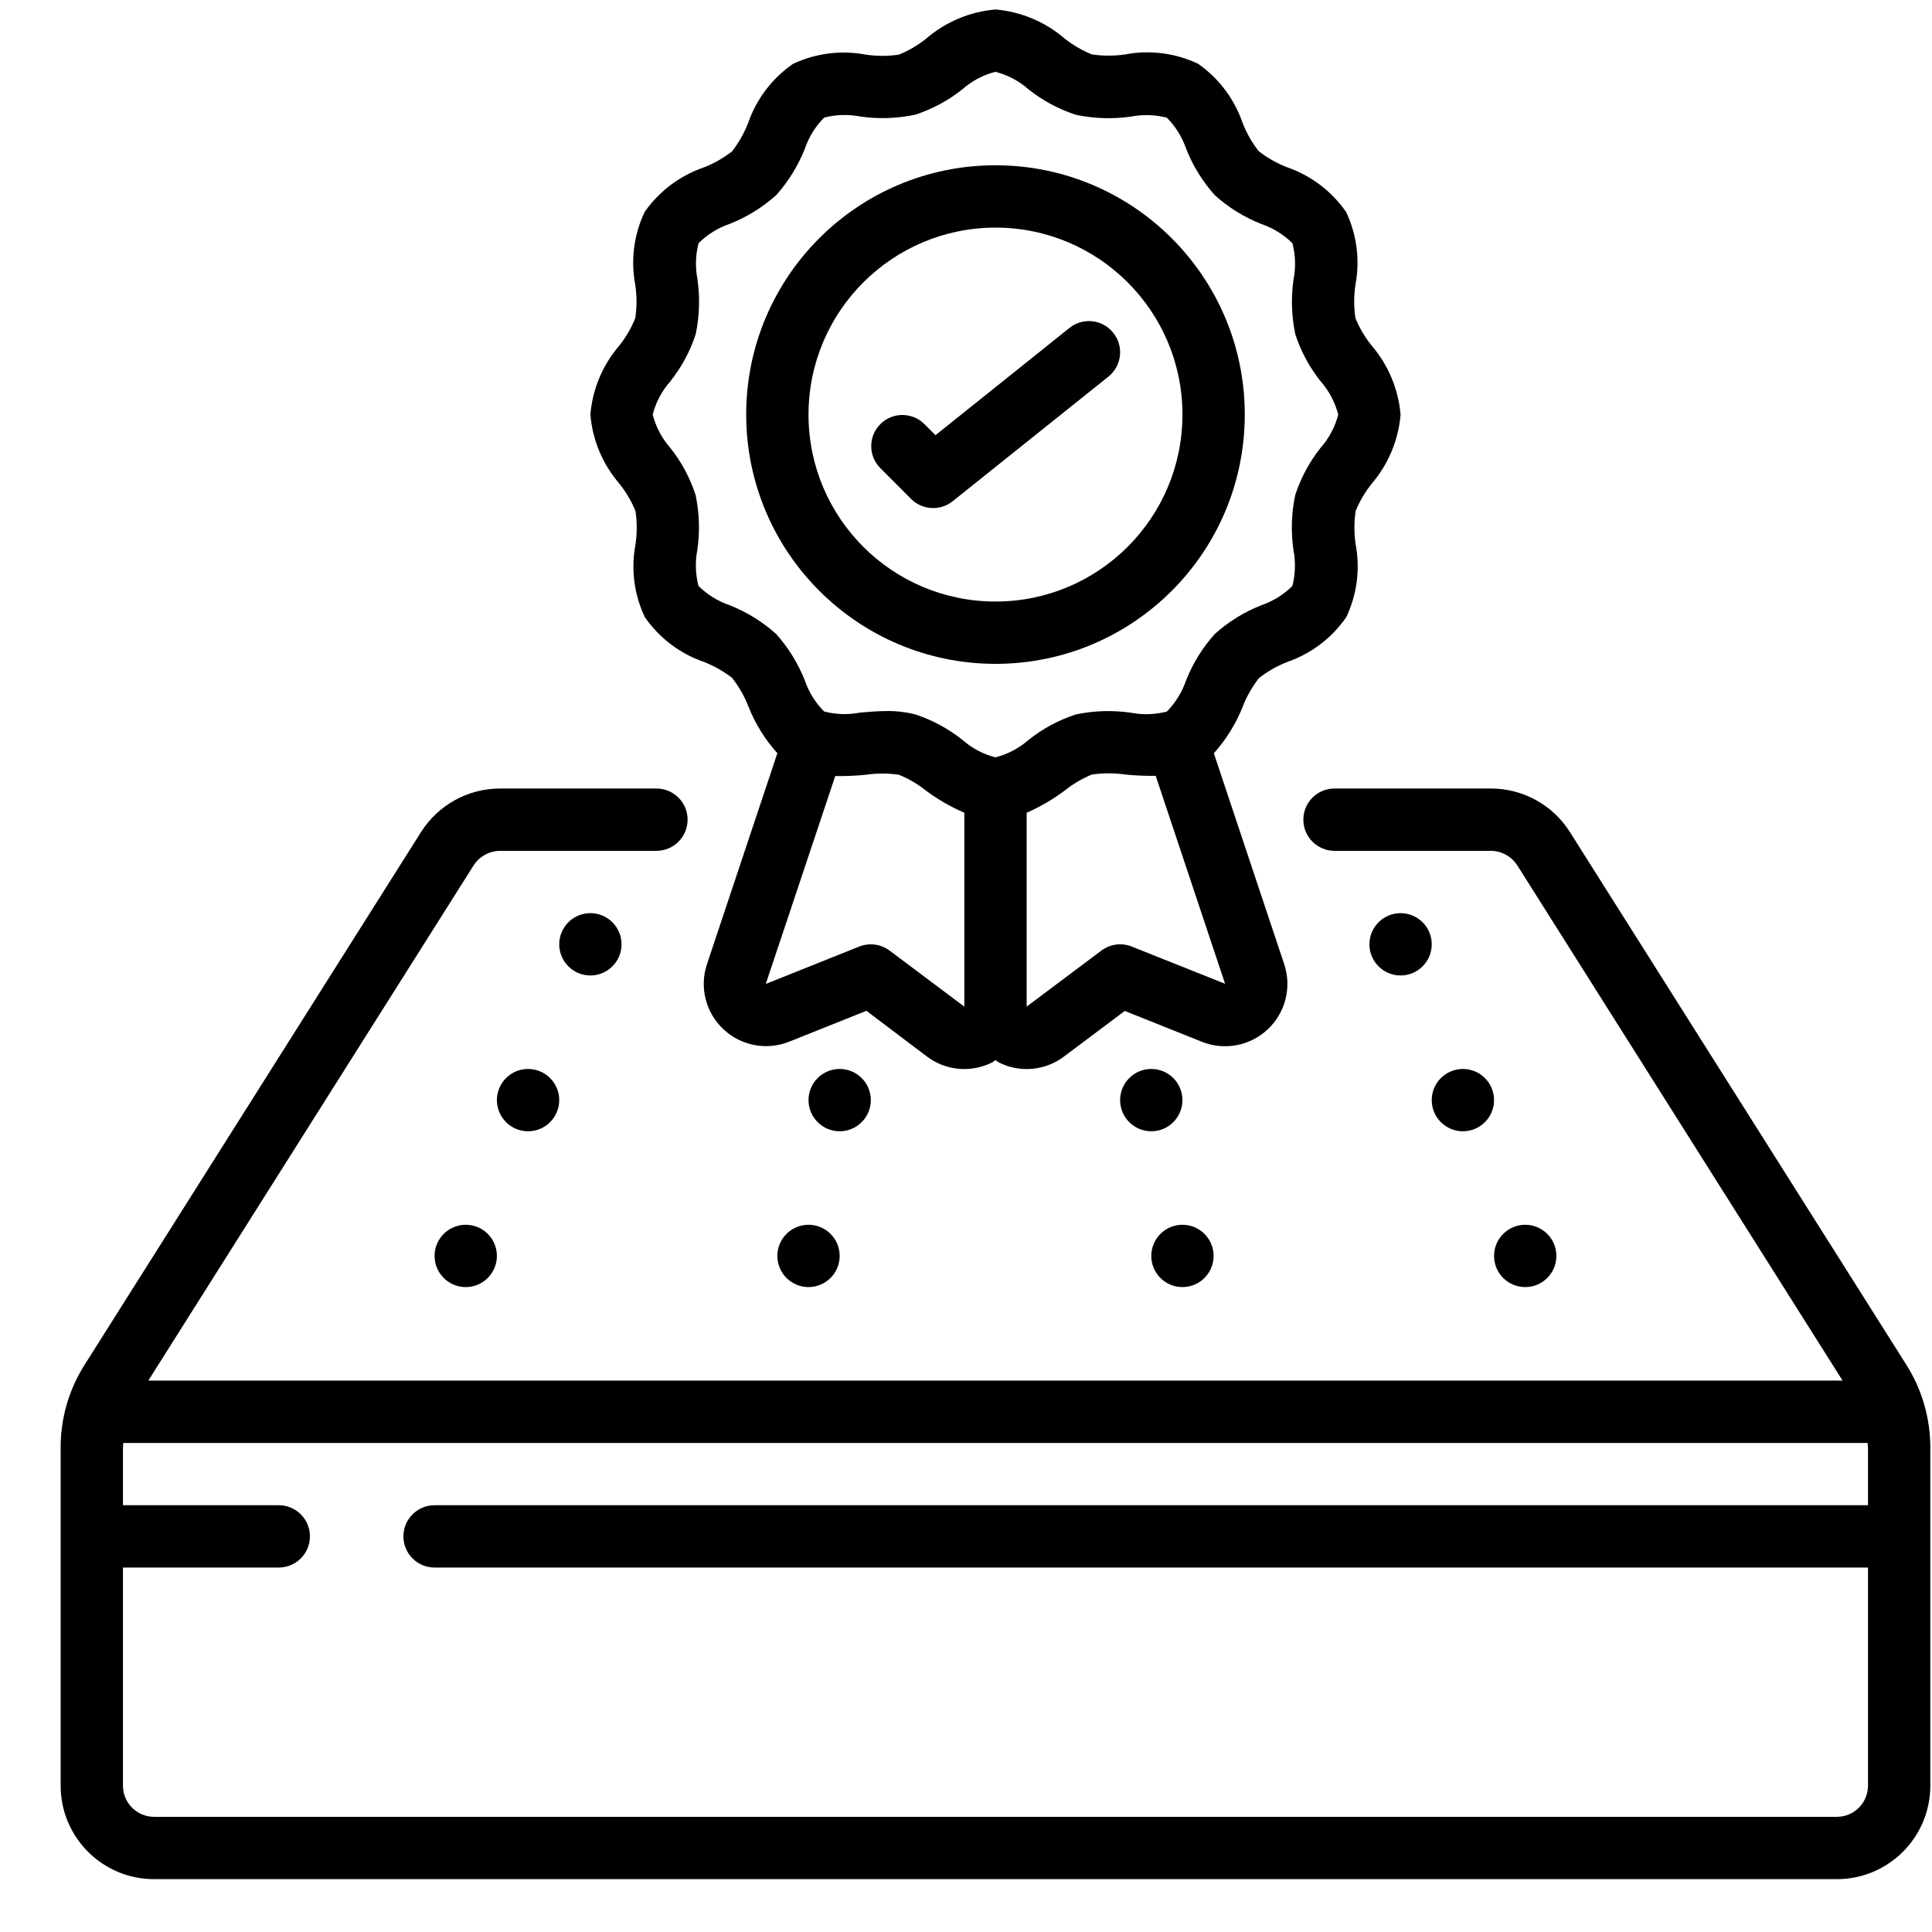 <?xml version="1.0" encoding="UTF-8"?> <svg xmlns="http://www.w3.org/2000/svg" width="31" height="31" viewBox="0 0 31 31" fill="none"><path d="M25.189 13.349C24.915 12.915 24.436 12.652 23.923 12.652H21.413C21.137 12.652 20.913 12.876 20.913 13.152C20.913 13.428 21.137 13.652 21.413 13.652H23.923C24.093 13.654 24.252 13.741 24.345 13.884L29.565 22.152H2.38L7.599 13.886C7.692 13.742 7.851 13.654 8.023 13.652H10.533C10.809 13.652 11.033 13.428 11.033 13.152C11.033 12.876 10.809 12.652 10.533 12.652H8.023C7.508 12.653 7.029 12.917 6.755 13.352L1.362 21.892C1.106 22.293 0.971 22.758 0.973 23.232V28.652C0.973 29.481 1.644 30.152 2.473 30.152H29.473C30.301 30.152 30.973 29.481 30.973 28.652V23.232C30.974 22.759 30.84 22.295 30.586 21.895L25.189 13.349ZM29.473 29.152H2.473C2.197 29.152 1.973 28.929 1.973 28.652V25.152H4.473C4.749 25.152 4.973 24.929 4.973 24.652C4.973 24.376 4.749 24.152 4.473 24.152H1.973V23.233C1.973 23.206 1.977 23.18 1.978 23.153H29.967C29.967 23.18 29.973 23.206 29.973 23.233V24.152H6.973C6.697 24.152 6.473 24.376 6.473 24.652C6.473 24.929 6.697 25.152 6.973 25.152H29.973V28.652C29.973 28.929 29.749 29.152 29.473 29.152Z" fill="black"></path><path d="M9.473 15.652C9.749 15.652 9.973 15.428 9.973 15.152C9.973 14.876 9.749 14.652 9.473 14.652C9.197 14.652 8.973 14.876 8.973 15.152C8.973 15.428 9.197 15.652 9.473 15.652Z" fill="black"></path><path d="M13.473 18.152C13.749 18.152 13.973 17.928 13.973 17.652C13.973 17.376 13.749 17.152 13.473 17.152C13.197 17.152 12.973 17.376 12.973 17.652C12.973 17.928 13.197 18.152 13.473 18.152Z" fill="black"></path><path d="M12.973 20.652C13.249 20.652 13.473 20.428 13.473 20.152C13.473 19.876 13.249 19.652 12.973 19.652C12.697 19.652 12.473 19.876 12.473 20.152C12.473 20.428 12.697 20.652 12.973 20.652Z" fill="black"></path><path d="M8.473 18.152C8.749 18.152 8.973 17.928 8.973 17.652C8.973 17.376 8.749 17.152 8.473 17.152C8.197 17.152 7.973 17.376 7.973 17.652C7.973 17.928 8.197 18.152 8.473 18.152Z" fill="black"></path><path d="M7.473 20.652C7.749 20.652 7.973 20.428 7.973 20.152C7.973 19.876 7.749 19.652 7.473 19.652C7.197 19.652 6.973 19.876 6.973 20.152C6.973 20.428 7.197 20.652 7.473 20.652Z" fill="black"></path><path d="M22.473 15.652C22.749 15.652 22.973 15.428 22.973 15.152C22.973 14.876 22.749 14.652 22.473 14.652C22.197 14.652 21.973 14.876 21.973 15.152C21.973 15.428 22.197 15.652 22.473 15.652Z" fill="black"></path><path d="M18.473 18.152C18.749 18.152 18.973 17.928 18.973 17.652C18.973 17.376 18.749 17.152 18.473 17.152C18.197 17.152 17.973 17.376 17.973 17.652C17.973 17.928 18.197 18.152 18.473 18.152Z" fill="black"></path><path d="M18.973 20.652C19.249 20.652 19.473 20.428 19.473 20.152C19.473 19.876 19.249 19.652 18.973 19.652C18.697 19.652 18.473 19.876 18.473 20.152C18.473 20.428 18.697 20.652 18.973 20.652Z" fill="black"></path><path d="M23.473 18.152C23.749 18.152 23.973 17.928 23.973 17.652C23.973 17.376 23.749 17.152 23.473 17.152C23.197 17.152 22.973 17.376 22.973 17.652C22.973 17.928 23.197 18.152 23.473 18.152Z" fill="black"></path><path d="M24.473 20.652C24.749 20.652 24.973 20.428 24.973 20.152C24.973 19.876 24.749 19.652 24.473 19.652C24.197 19.652 23.973 19.876 23.973 20.152C23.973 20.428 24.197 20.652 24.473 20.652Z" fill="black"></path><path d="M15.973 10.652C18.182 10.652 19.973 8.861 19.973 6.652C19.973 4.443 18.182 2.652 15.973 2.652C13.764 2.652 11.973 4.443 11.973 6.652C11.975 8.86 13.765 10.65 15.973 10.652ZM15.973 3.652C17.63 3.652 18.973 4.996 18.973 6.652C18.973 8.309 17.63 9.652 15.973 9.652C14.316 9.652 12.973 8.309 12.973 6.652C12.974 4.996 14.316 3.654 15.973 3.652Z" fill="black"></path><path d="M9.938 5.544C9.67 5.855 9.507 6.243 9.473 6.652C9.507 7.062 9.67 7.449 9.938 7.761C10.045 7.894 10.132 8.042 10.197 8.2C10.223 8.378 10.223 8.558 10.197 8.736C10.122 9.131 10.174 9.54 10.347 9.903C10.578 10.236 10.909 10.488 11.293 10.62C11.457 10.684 11.61 10.771 11.749 10.879C11.857 11.018 11.945 11.172 12.009 11.336C12.117 11.611 12.275 11.866 12.473 12.086L11.344 15.47C11.22 15.839 11.323 16.247 11.607 16.514C11.89 16.781 12.303 16.859 12.664 16.714L13.902 16.219L14.873 16.952C15.175 17.181 15.581 17.218 15.92 17.047C15.939 17.037 15.954 17.021 15.973 17.01C15.991 17.021 16.006 17.037 16.026 17.047C16.364 17.218 16.77 17.181 17.073 16.952L18.048 16.221L19.285 16.716C19.647 16.861 20.059 16.782 20.343 16.515C20.626 16.248 20.729 15.841 20.606 15.471L19.477 12.087C19.674 11.867 19.832 11.613 19.941 11.337C20.004 11.173 20.092 11.02 20.2 10.881C20.338 10.773 20.492 10.685 20.656 10.621C21.04 10.488 21.372 10.236 21.602 9.902C21.774 9.539 21.827 9.13 21.752 8.735C21.726 8.557 21.726 8.377 21.752 8.199C21.817 8.041 21.904 7.893 22.011 7.76C22.277 7.448 22.439 7.061 22.473 6.652C22.438 6.243 22.275 5.855 22.008 5.544C21.901 5.411 21.813 5.263 21.749 5.105C21.722 4.927 21.722 4.746 21.749 4.568C21.823 4.173 21.771 3.765 21.599 3.401C21.367 3.068 21.036 2.817 20.653 2.684C20.489 2.621 20.335 2.534 20.196 2.425C20.088 2.287 20 2.133 19.937 1.969C19.805 1.586 19.555 1.254 19.223 1.023C18.859 0.851 18.451 0.798 18.056 0.873C17.878 0.899 17.697 0.899 17.519 0.873C17.362 0.809 17.214 0.723 17.081 0.617C16.77 0.35 16.382 0.187 15.973 0.152C15.563 0.187 15.175 0.35 14.864 0.617C14.731 0.724 14.583 0.812 14.425 0.876C14.247 0.903 14.066 0.903 13.889 0.876C13.494 0.802 13.085 0.854 12.722 1.026C12.389 1.258 12.137 1.589 12.005 1.972C11.941 2.136 11.854 2.29 11.746 2.429C11.607 2.537 11.453 2.625 11.289 2.688C10.906 2.82 10.575 3.07 10.343 3.402C10.171 3.766 10.118 4.174 10.193 4.569C10.22 4.747 10.22 4.928 10.193 5.106C10.13 5.263 10.043 5.411 9.938 5.544ZM14.273 15.252C14.133 15.148 13.949 15.124 13.787 15.188L12.287 15.788L13.402 12.452C13.564 12.455 13.727 12.448 13.889 12.432C14.066 12.405 14.247 12.405 14.425 12.432C14.583 12.496 14.731 12.584 14.864 12.691C15.053 12.83 15.257 12.948 15.473 13.041V16.152L14.273 15.252ZM18.159 15.188C17.997 15.123 17.812 15.148 17.673 15.252L16.473 16.152V13.041C16.688 12.947 16.892 12.828 17.081 12.687C17.214 12.58 17.362 12.493 17.52 12.428C17.698 12.402 17.879 12.402 18.057 12.428C18.218 12.444 18.381 12.451 18.544 12.449L19.657 15.785L18.159 15.188ZM10.754 6.121C10.934 5.895 11.073 5.638 11.163 5.363C11.224 5.072 11.233 4.773 11.191 4.479C11.154 4.288 11.16 4.091 11.209 3.902C11.35 3.762 11.521 3.656 11.709 3.592C11.982 3.484 12.235 3.328 12.454 3.132C12.65 2.913 12.806 2.66 12.914 2.387C12.978 2.199 13.084 2.028 13.224 1.887C13.412 1.838 13.609 1.832 13.8 1.869C14.094 1.912 14.393 1.902 14.684 1.841C14.959 1.751 15.216 1.613 15.443 1.432C15.595 1.298 15.776 1.202 15.973 1.152C16.169 1.203 16.351 1.299 16.504 1.434C16.73 1.614 16.987 1.752 17.262 1.842C17.553 1.903 17.852 1.913 18.146 1.871C18.337 1.834 18.534 1.84 18.723 1.888C18.862 2.029 18.968 2.2 19.033 2.388C19.141 2.662 19.297 2.914 19.493 3.133C19.712 3.33 19.965 3.486 20.238 3.594C20.426 3.658 20.597 3.764 20.738 3.903C20.787 4.092 20.793 4.289 20.756 4.48C20.713 4.774 20.723 5.073 20.784 5.364C20.874 5.639 21.012 5.896 21.193 6.122C21.327 6.274 21.422 6.456 21.473 6.652C21.422 6.849 21.326 7.031 21.191 7.183C21.011 7.41 20.873 7.667 20.783 7.942C20.721 8.232 20.712 8.532 20.754 8.826C20.791 9.017 20.785 9.214 20.737 9.402C20.596 9.542 20.425 9.648 20.237 9.712C19.963 9.82 19.711 9.976 19.492 10.173C19.295 10.392 19.139 10.644 19.031 10.918C18.967 11.106 18.861 11.277 18.722 11.418C18.533 11.466 18.336 11.473 18.145 11.436C17.851 11.393 17.552 11.402 17.261 11.464C16.986 11.554 16.729 11.692 16.503 11.873C16.35 12.006 16.169 12.102 15.973 12.152C15.776 12.102 15.594 12.006 15.442 11.871C15.215 11.691 14.958 11.552 14.683 11.462C14.535 11.425 14.383 11.407 14.231 11.409C14.081 11.409 13.936 11.422 13.799 11.434C13.608 11.471 13.411 11.465 13.223 11.416C13.083 11.275 12.977 11.104 12.913 10.916C12.805 10.643 12.649 10.39 12.452 10.171C12.233 9.975 11.981 9.819 11.707 9.711C11.519 9.647 11.348 9.541 11.207 9.401C11.159 9.213 11.152 9.016 11.189 8.825C11.232 8.531 11.222 8.231 11.161 7.941C11.071 7.666 10.933 7.409 10.752 7.182C10.618 7.03 10.523 6.848 10.473 6.652C10.523 6.456 10.619 6.274 10.754 6.121Z" fill="black"></path><path fill-rule="evenodd" clip-rule="evenodd" d="M14.619 8.006C14.799 8.186 15.086 8.202 15.285 8.043L17.785 6.043C18.001 5.87 18.036 5.556 17.863 5.34C17.691 5.124 17.376 5.089 17.16 5.262L15.01 6.983L14.827 6.799C14.63 6.61 14.319 6.612 14.126 6.805C13.933 6.998 13.93 7.31 14.12 7.506L14.619 8.006Z" fill="black"></path></svg> 